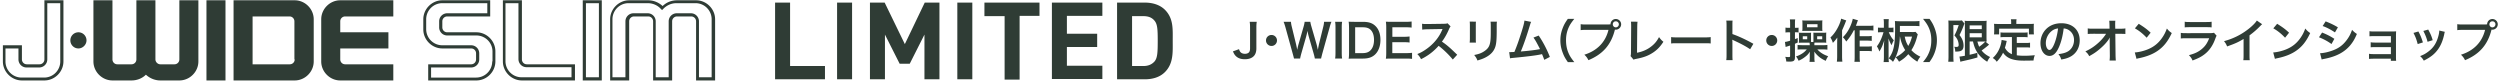<svg id="a" xmlns="http://www.w3.org/2000/svg" width="867" height="28" viewBox="0 0 867 28"><defs><style>.b{fill:#2f3c35;stroke-width:0}</style></defs><path class="b" d="M435.84 7.57c-.1.66-.13 1.07-.13 2.06v7.17c0 1.12-.3 2.02-.86 2.62-.69.74-1.76 1.12-3.11 1.12-1.44 0-2.48-.38-3.25-1.2-.37-.4-.56-.74-.91-1.52l2.11-.77c.24.74.46 1.06.86 1.31.29.19.77.3 1.2.3.58 0 1.1-.19 1.39-.51.26-.29.38-.75.38-1.39V9.62c0-.96-.03-1.42-.13-2.06h2.43zm7.02 6.46c0 1.06-.85 1.91-1.9 1.91s-1.91-.85-1.91-1.91.85-1.9 1.91-1.9 1.9.85 1.9 1.9zm13.13 6.28c-.06-.38-.22-1.07-.38-1.62l-1.71-5.95c-.18-.62-.32-1.23-.46-2.05-.18.91-.34 1.54-.48 2.05l-1.7 5.95c-.19.72-.32 1.23-.37 1.62h-2.13q-.08-.4-.43-1.65l-2.54-9.19c-.27-.93-.43-1.42-.64-1.9h2.56c.03.54.11 1.02.29 1.73l1.49 6.1c.11.5.29 1.31.38 1.87.21-.99.32-1.44.45-1.89l1.78-6.18c.19-.67.3-1.2.35-1.63h1.97c.05.38.19 1.01.37 1.6l1.79 6.16c.11.42.19.74.45 1.94q.08-.37.18-.93c.05-.26.18-.88.21-1.02l1.49-6.04c.16-.61.26-1.26.27-1.71h2.56c-.22.54-.37.98-.62 1.9l-2.56 9.17c-.11.45-.19.74-.22.88q-.13.45-.18.78h-2.14zm9.46-12.74c-.1.61-.13 1.1-.13 2.06v8.61c0 .94.03 1.46.13 2.06h-2.43c.1-.61.13-1.12.13-2.06V9.63c0-.99-.03-1.42-.13-2.06h2.43zm2.39 2.03c0-.9-.03-1.38-.13-2.08.64.03 1.02.05 2.03.05h2.9c2 0 3.3.42 4.32 1.41 1.17 1.1 1.78 2.77 1.78 4.85s-.64 3.91-1.89 5.09c-1.02.96-2.3 1.39-4.19 1.39h-2.91c-.98 0-1.38.02-2.03.05.1-.66.13-1.15.13-2.11V9.61zm4.67 8.82c1.31 0 2.16-.3 2.83-1.02.77-.82 1.17-2.05 1.17-3.55s-.37-2.66-1.1-3.43c-.66-.69-1.49-.96-2.88-.96h-2.56v8.96h2.54zm17.19 2c-.58-.08-1.09-.11-2.06-.11h-4.99c-.96 0-1.39.02-2.03.05.1-.64.13-1.17.13-2.11V9.59c0-.83-.03-1.31-.13-2.07.64.03 1.06.05 2.03.05h4.83c.8 0 1.33-.03 2.07-.11v2.11c-.61-.08-1.12-.11-2.07-.11h-4.61v3.3h3.89c.83 0 1.38-.03 2.08-.11v2.1c-.66-.1-1.09-.11-2.08-.11h-3.91v3.78h4.8c.9 0 1.36-.03 2.05-.11v2.13zm14.13.22c-1.33-1.63-3.17-3.43-4.91-4.75-1.81 2.02-3.65 3.42-6.1 4.63-.45-.83-.64-1.09-1.3-1.78 1.23-.48 2-.91 3.2-1.76 2.42-1.7 4.34-4.02 5.38-6.51l.18-.42q-.26.02-5.3.1c-.77.02-1.2.05-1.75.13l-.06-2.05c.45.08.75.1 1.41.1h.38l5.63-.08c.9-.02 1.02-.03 1.42-.18l1.06 1.09c-.21.24-.34.46-.51.86-.74 1.71-1.52 3.11-2.5 4.42 1.01.67 1.87 1.34 2.96 2.32q.4.35 2.34 2.22l-1.54 1.67zm8.04-13.14c-.06.45-.06.59-.06 1.44v4.42c0 .8 0 1.01.06 1.41h-2.19c.05-.37.08-.86.08-1.44v-4.4c0-.82-.02-1.02-.06-1.44l2.18.02zm7.27.02c-.06.4-.08.58-.08 1.49v2.16c-.02 2.5-.13 3.84-.42 4.85-.46 1.6-1.49 2.8-3.15 3.73-.85.48-1.65.8-3.12 1.23-.29-.78-.45-1.06-1.12-1.91 1.57-.3 2.5-.64 3.46-1.28 1.5-.99 2.03-1.97 2.21-4.08.06-.69.08-1.39.08-2.67v-2c0-.82-.02-1.15-.08-1.52h2.23zm11.87.06c-.18.35-.19.38-.42 1.15-1.22 4-2.14 6.66-3.17 9.12 2.51-.19 5.28-.53 6.66-.82-.18-.38-.37-.74-.75-1.46-.7-1.33-.99-1.79-1.52-2.54l1.81-.7c1.49 2.18 2.9 4.87 3.87 7.41l-1.94 1.01q-.21-.66-.77-1.98-.21.05-.58.13c-1.62.34-4.27.67-9.06 1.14-.9.08-1.14.11-1.46.19l-.29-2.16h.42c.32 0 .7-.02 1.38-.05.85-2.02 1.49-3.83 2.32-6.45.75-2.35 1.06-3.49 1.17-4.43l2.32.45zm12.72 13.96c-.9-1.28-1.3-1.99-1.74-3.15-.58-1.47-.85-2.88-.85-4.42s.26-2.83.82-4.27c.46-1.17.85-1.87 1.76-3.15h2.24c-1.12 1.41-1.58 2.13-2.03 3.18-.56 1.31-.83 2.67-.83 4.24s.27 3.06.85 4.39c.45 1.06.9 1.76 2.03 3.19h-2.24zm13.84-13.06c.48 0 .67-.02.95-.03.02-1.04.82-1.86 1.84-1.86s1.86.83 1.86 1.84-.83 1.86-1.86 1.86c-.1 0-.19-.02-.3-.03-1.3 5.23-4.13 8.5-9.19 10.61-.42-.83-.69-1.2-1.41-1.9 4.43-1.38 7.33-4.35 8.36-8.61h-7.62c-1.18 0-1.49.02-2.02.1V8.38c.58.1.96.11 2.05.11h7.35zm1.75-.05c0 .58.46 1.06 1.04 1.06s1.06-.48 1.06-1.06-.46-1.04-1.06-1.04-1.04.46-1.04 1.04zm8.58-.9c-.06.43-.08.83-.1 1.62l-.08 9.14c1.67-.32 3.17-.93 4.37-1.76 1.47-1.01 2.46-2.11 3.26-3.67.62.83.83 1.06 1.52 1.63-1.11 1.7-2.13 2.77-3.57 3.73-1.6 1.07-3.23 1.7-5.83 2.19-.43.08-.62.14-.96.27l-1.02-1.23c.11-.43.14-.72.14-1.65l.06-8.64q0-1.12-.08-1.65l2.27.02zm11.66 5.33c.71.1 1.01.11 2.59.11h8.53c1.58 0 1.89-.02 2.59-.11v2.22c-.64-.08-.82-.08-2.61-.08h-8.5c-1.79 0-1.97 0-2.61.08v-2.22zm19.11 7.97c.08-.51.1-.94.1-1.79V8.78c0-.78-.03-1.2-.1-1.63h2.19c-.06.48-.06.69-.06 1.68v2.98c2.19.77 4.71 1.94 7.27 3.38l-1.12 1.89c-1.33-.91-2.99-1.83-5.67-3.06-.37-.18-.42-.19-.54-.27.05.45.06.64.06 1.09v4.23c0 .83.02 1.25.06 1.78h-2.19zm17.67-6.8c0 1.06-.85 1.91-1.9 1.91s-1.9-.85-1.9-1.91.85-1.9 1.9-1.9 1.9.85 1.9 1.9zm3.95-2.83c-.38 0-.7.02-1.09.08V9.57c.37.06.66.08 1.1.08h.51v-1.3c0-.78-.02-1.17-.1-1.63h1.86c-.06.48-.08.83-.08 1.63v1.3h.45c.32 0 .54-.02.8-.05v1.65c-.22-.03-.42-.05-.8-.05h-.45v2.37c.35-.13.5-.19.96-.37v1.55c-.45.21-.46.21-.96.42v4.63c0 1.25-.38 1.57-1.87 1.57-.24 0-.66-.02-1.14-.03-.03-.56-.13-1.02-.35-1.63.53.06.83.08 1.12.08.5 0 .56-.05.56-.42v-3.58c-.24.08-.72.24-.94.3-.34.11-.4.13-.61.21l-.24-1.76c.48-.05.72-.1 1.79-.42v-2.91h-.53zm7.3 4.23c0-.32 0-.43-.03-.61-.14-.02-.24-.02-.42-.02h-2.29c-.38 0-.72.02-1.01.05.03-.3.05-.62.05-1.09v-1.38c0-.51-.02-.77-.05-1.06.32.05.66.05 1.09.05h2.15c.46 0 .75 0 1.01-.03-.02.29-.03.62-.03.99v1.55q0 .42.02.69h.8c.02-.32.02-.42.02-.69v-1.54c0-.48 0-.72-.03-1.01.08 0 .4.02.96.03h2.51c.42 0 .72-.02 1.02-.06-.03.27-.05.5-.05 1.02v1.55c0 .46 0 .64.05.96-.29-.03-.54-.05-.91-.05h-2.66c-.21 0-.3 0-.54.02-.03.21-.03.3-.03.61v.27h2.9c.64 0 1.18-.03 1.62-.1v1.65c-.48-.06-1.07-.1-1.63-.1h-1.86c.9 1.04 2.16 1.84 3.75 2.37-.35.53-.62 1.04-.83 1.6-1.71-.75-2.93-1.73-3.99-3.2q.02.18.03.46c.02.13.02.46.02.66v.91c0 .69.02 1.04.1 1.52h-1.81c.08-.51.1-.83.1-1.49v-.94c0-.18.02-.72.05-1.1-.61.9-.91 1.23-1.68 1.82-.67.53-1.33.91-2.24 1.33-.3-.67-.51-1.02-.91-1.49 1.65-.54 2.91-1.38 3.75-2.45h-1.62c-.59 0-1.06.02-1.57.08v-1.62c.45.06.82.08 1.57.08h2.66v-.27zm-2.5-7.23c0-.48-.02-.78-.06-1.14.35.05.66.06 1.23.06h4.34c.7 0 1.14-.02 1.42-.06-.05.32-.06.62-.06 1.1v1.49c0 .48.02.78.05 1.1-.37-.03-.77-.05-1.33-.05h-4.39c-.56 0-.94.02-1.26.05.05-.32.06-.67.06-1.12V8.19zm.11 5.41h1.54v-1.04h-1.54v1.04zm1.47-4.15h3.65V8.39h-3.65v1.07zm3.52 4.15h1.76v-1.04h-1.76v1.04zm10.1-6.53c-.18.4-.22.51-.37.9q-.26.69-1.09 2.56v8.87c0 .75.03 1.39.11 1.98h-1.92c.08-.61.11-1.15.11-1.98v-4.56c0-.4 0-.48.05-1.82-.56.75-.96 1.25-1.54 1.84-.22-.74-.45-1.2-.85-1.87 1.18-1.07 2.22-2.58 3.04-4.42.35-.83.58-1.49.67-2.11l1.78.62zm2.61 3.42c-.71 1.42-1.54 2.67-2.63 3.91-.38-.66-.61-.94-1.15-1.5 1.22-1.25 2-2.46 2.69-4.08.4-.96.64-1.76.72-2.32l1.81.53c-.16.38-.21.53-.32.85-.24.67-.26.72-.4 1.07h4.35c.78 0 1.28-.03 1.73-.1v1.73c-.46-.05-1.03-.08-1.73-.08h-3.04v2.05h2.61c.67 0 1.1-.03 1.58-.1v1.73c-.51-.06-.99-.1-1.6-.1h-2.59v2.05h2.62c.69 0 1.12-.02 1.6-.1v1.74c-.53-.06-.99-.1-1.6-.1h-2.62v1.84c0 .96.03 1.47.11 1.92h-1.94c.08-.46.1-.94.1-1.92v-9.03h-.3zm12.12.67c.1.22.18.4.34.74.48.93.8 1.38 1.41 2.07-.38.7-.51.98-.75 1.7-.48-.78-.5-.83-1.12-2.34.03.51.06 1.33.06 2.26v3.95c0 .85.03 1.46.1 1.97h-1.83c.08-.51.11-1.15.11-1.97V16.2c0-.5.03-1.07.13-2.22-.69 2.08-.98 2.72-1.71 3.87-.24-.72-.46-1.18-.85-1.78.93-1.2 1.68-2.79 2.29-4.9h-.72c-.46 0-.88.03-1.2.06V9.56c.27.05.66.06 1.2.06h.85V8.29c0-.85-.02-1.22-.1-1.66h1.81c-.05.42-.08.9-.08 1.66v1.33h.7c.46 0 .72-.02.99-.06v1.65c-.27-.03-.53-.05-.85-.05h-.78zm7.96-.05c.67 0 1.07-.02 1.33-.08l.78.88q-.08.19-.24.8c-.51 1.91-1.12 3.35-1.99 4.67.91.98 1.68 1.54 3.12 2.27-.53.66-.69.93-1.06 1.74-1.71-1.15-2.19-1.55-3.12-2.62-.98 1.1-1.79 1.76-3.22 2.62a6.67 6.67 0 0 0-1.17-1.54c1.42-.74 2.43-1.5 3.31-2.5-.4-.62-.69-1.17-1.01-1.94-.38-.96-.54-1.49-.79-2.74h-.05c-.13 3.76-.83 6.39-2.39 8.77-.35-.45-.86-.86-1.47-1.2 1.71-2.27 2.21-4.63 2.21-10.4 0-1.52-.02-1.86-.06-2.56.54.06 1.14.08 1.82.08h4.91c.75 0 1.28-.03 1.78-.1v1.81c-.48-.05-1.03-.08-1.75-.08h-5.03v2.1h4.05zm-2.42 1.58c.27 1.34.56 2.13 1.22 3.23.61-1.02.9-1.75 1.31-3.23h-2.53zm6.33 8.84c1.14-1.42 1.58-2.13 2.03-3.19.58-1.33.85-2.75.85-4.39s-.26-2.93-.82-4.24c-.46-1.06-.93-1.78-2.05-3.18h2.26c.9 1.26 1.28 1.97 1.74 3.15.56 1.46.82 2.75.82 4.27s-.27 2.95-.83 4.42c-.46 1.17-.85 1.87-1.75 3.15h-2.26zm8.85-12.97c0-.5-.02-.77-.05-1.47.29.03.59.05 1.17.05h2.35c.64 0 .98-.03 1.17-.08l.91 1.12c-.11.21-.16.34-.5 1.22-.34.88-.7 1.71-1.23 2.74.66.9.91 1.36 1.14 2.05.16.5.26 1.09.26 1.58 0 .94-.29 1.55-.86 1.82-.43.22-.88.29-2.03.29-.03-.77-.1-1.14-.34-1.68.22.03.5.06.7.06.62 0 .83-.18.83-.7s-.13-1.1-.35-1.65c-.24-.53-.48-.9-1.12-1.63.7-1.36.88-1.78 1.49-3.6h-1.86v10.88c0 .67.03 1.26.08 1.84h-1.86c.06-.48.1-1.09.1-1.84v-11zm7.33 5.83v4.59q1.79-.4 2.66-.69l.05 1.62c-1.67.5-2.74.75-5.11 1.28-.35.08-.64.16-.82.22l-.32-1.81c.32 0 .9-.1 1.89-.27V8.9c0-.72-.02-1.1-.06-1.71.32.06.7.08 1.54.08h4.58c.77 0 1.07-.02 1.49-.08-.03.38-.05.75-.05 1.78v3.73c0 .91.02 1.22.06 1.74q-.3-.03-.45-.03l1.3 1.1c-.08.03-.32.22-.45.34-.5.43-1.47 1.18-2.16 1.66.78.96 1.7 1.67 2.95 2.27-.42.48-.67.9-1.01 1.63-1.55-.98-2.53-1.89-3.35-3.11-.77-1.15-1.18-2.18-1.58-3.92h-1.15zm0-4.29h4.21v-1.3h-4.21v1.3zm0 2.83h4.21v-1.42h-4.21v1.42zm2.69 1.46c.21.83.34 1.2.62 1.81.96-.67 1.79-1.41 2.08-1.79-.21-.02-.56-.02-.78-.02h-1.92zm11.98-1.55h-2.35c-.7 0-1.15.02-1.62.08v-1.7c.42.06.88.08 1.62.08h6.13c.75 0 1.22-.02 1.65-.08v1.7c-.45-.06-.91-.08-1.65-.08h-2.1v2.05h3.03c.74 0 1.14-.02 1.57-.1v1.71c-.48-.06-.86-.08-1.57-.08h-3.03v2.75c.79.11 1.67.16 2.61.16s2.02-.05 3.65-.19a6.14 6.14 0 0 0-.45 1.83c-1.31.03-2.14.05-3.41.05-3.75 0-5.84-.82-7.16-2.75-.51 1.1-1.12 1.98-2.19 3.14-.42-.59-.64-.8-1.38-1.31 1.31-1.18 2.24-2.72 2.75-4.53.18-.66.3-1.38.32-1.73l1.78.34c-.08.27-.08.29-.22.94-.08.32-.18.69-.42 1.44.64 1.14 1.3 1.73 2.43 2.22v-5.94zm-.27-5.14c0-.4-.03-.67-.1-1.02h1.97c-.06.34-.08.59-.08 1.01v.61h4.32c.64 0 1.18-.02 1.78-.06-.05.37-.06.72-.06 1.18v1.25c0 .46.02.83.06 1.25h-1.73v-2h-10.34v2h-1.78c.06-.38.08-.7.08-1.26V9.44c0-.42-.03-.82-.06-1.18.58.05 1.12.06 1.76.06h4.18v-.59zm16.55 8.67c-.91 2.06-1.94 3.01-3.25 3.01-1.82 0-3.14-1.86-3.14-4.43 0-1.76.62-3.41 1.76-4.66 1.34-1.47 3.23-2.24 5.51-2.24 3.84 0 6.34 2.34 6.34 5.94 0 2.77-1.44 4.98-3.89 5.97-.77.32-1.39.48-2.51.67-.27-.85-.46-1.2-.98-1.87 1.47-.19 2.43-.45 3.19-.88 1.39-.77 2.22-2.29 2.22-4 0-1.54-.69-2.79-1.97-3.55-.5-.29-.91-.42-1.62-.48-.3 2.51-.86 4.72-1.66 6.53zm-2.35-5.73c-1.34.96-2.18 2.61-2.18 4.32 0 1.31.56 2.35 1.26 2.35.53 0 1.07-.67 1.65-2.05.61-1.44 1.14-3.6 1.33-5.41-.83.1-1.41.32-2.07.78zm19.96 3.48c0-.08.03-.9.05-1.15-.34.69-.83 1.36-1.63 2.24-.88.96-2.05 1.99-3.15 2.79-.62.45-1.15.78-2.37 1.47-.38-.75-.62-1.04-1.33-1.66 1.9-.87 3.44-1.92 5.04-3.47.82-.8 1.62-1.79 2.15-2.64H726c-1.2.02-1.39.02-1.97.08V9.84c.61.11.88.11 2.02.11h5.54l-.02-1.28q-.02-.86-.08-1.47h2.11c-.05.42-.06.7-.06 1.36v.1l.03 1.3h1.62c1.07 0 1.33-.02 1.89-.11v1.94c-.48-.05-.85-.06-1.84-.06h-1.65l.08 7.43c.02.78.05 1.39.1 1.84h-2.18c.06-.45.1-.88.1-1.54v-.29l-.05-4.79v-.22zm8.72 4.06c1.38-.08 3.28-.54 4.74-1.18 2-.86 3.49-2.1 4.75-3.92.7-1.02 1.15-1.9 1.63-3.2.62.75.88.99 1.7 1.57-1.36 2.93-2.88 4.82-5.07 6.28-1.63 1.09-3.62 1.87-6.1 2.4-.64.13-.69.14-1.06.27l-.59-2.21zm1.36-9.94c1.9 1.18 2.9 1.92 4.13 3.09l-1.38 1.74c-1.28-1.36-2.59-2.42-4.08-3.25l1.33-1.58zm27.01 4.13c-.16.29-.26.51-.45 1.01-.83 2.35-2.05 4.13-3.71 5.41-1.14.88-2.18 1.42-4.19 2.18-.35-.8-.54-1.07-1.25-1.86 1.95-.5 3.22-1.09 4.45-2.11 1.18-.99 1.87-1.97 2.58-3.75h-7.8c-1.07 0-1.47.02-2.05.08v-1.95c.61.1.96.11 2.08.11H766c.99 0 1.31-.03 1.81-.14l.91 1.02zm-11.06-4.85c.53.1.86.11 1.87.11h5.59c1.01 0 1.34-.02 1.87-.11V9.5c-.5-.06-.8-.08-1.84-.08h-5.65c-1.04 0-1.34.02-1.84.08V7.53zm26.84.87c-.27.24-.35.3-.59.56-1.2 1.25-2.4 2.29-3.78 3.3v6.83c0 .88.02 1.34.08 1.78h-2.24c.08-.46.1-.78.1-1.73v-5.63c-1.87 1.12-2.77 1.54-5.71 2.59-.34-.83-.51-1.1-1.07-1.83 3.17-.86 5.86-2.19 8.4-4.16 1.42-1.1 2.51-2.21 2.98-2.99l1.84 1.28zm3.85 9.79c1.38-.08 3.28-.54 4.74-1.18 2-.86 3.49-2.1 4.75-3.92.7-1.02 1.15-1.9 1.63-3.2.62.75.88.99 1.7 1.57-1.36 2.93-2.88 4.82-5.07 6.28-1.63 1.09-3.62 1.87-6.1 2.4-.64.13-.69.14-1.06.27l-.59-2.21zm1.36-9.94c1.9 1.18 2.9 1.92 4.13 3.09l-1.38 1.74c-1.28-1.36-2.59-2.42-4.08-3.25l1.33-1.58zm15.58 3.03c1.65.66 2.88 1.28 4.26 2.18l-.99 1.81c-1.28-.94-2.71-1.71-4.34-2.35l1.07-1.63zm-.72 7.17c1.22-.02 2.96-.4 4.63-1.04 1.98-.77 3.35-1.81 4.63-3.52.86-1.15 1.36-2.11 1.86-3.54.66.69.9.9 1.67 1.42-.74 1.78-1.41 2.88-2.4 4.05-2.03 2.34-4.75 3.76-8.69 4.55-.58.11-.8.16-1.12.26l-.56-2.18zm1.95-11.04c1.65.64 2.91 1.25 4.26 2.06l-1.02 1.76c-1.46-.98-2.88-1.73-4.27-2.21l1.04-1.62zm16.49 12.96c-.8 0-1.04.02-1.44.06v-1.78c.43.08.82.11 1.44.11h6.15v-2.42h-5.57c-.8 0-1.04.02-1.44.06v-1.75c.43.08.8.11 1.44.11h5.57v-2.23h-5.99c-.78 0-1.02.02-1.44.06v-1.78c.45.08.8.11 1.44.11h6.31c.58 0 1.02-.02 1.49-.06-.03.58-.05.98-.05 1.68v7.33c0 .61.02.85.06 1.22h-1.84v-.75h-6.13zm15.68-9.46c.67 1.23.99 2 1.57 3.79l-1.81.58c-.42-1.62-.74-2.46-1.46-3.87l1.7-.5zm9.19.11c-.1.24-.13.32-.22.82-.46 2.18-1.19 3.94-2.21 5.33-1.19 1.62-2.51 2.66-4.88 3.86-.42-.7-.61-.94-1.28-1.58 1.12-.43 1.78-.78 2.72-1.47 1.87-1.36 2.95-2.99 3.63-5.55.21-.78.29-1.34.29-1.84l1.95.45zm-5.78-.77c.85 1.58 1.15 2.29 1.55 3.68l-1.78.56c-.3-1.22-.78-2.45-1.46-3.76l1.68-.48zm19.47-1.77c.48 0 .67-.02.95-.03.02-1.04.82-1.86 1.84-1.86s1.86.83 1.86 1.84-.83 1.86-1.86 1.86c-.1 0-.19-.02-.3-.03-1.3 5.23-4.13 8.5-9.19 10.61-.42-.83-.69-1.2-1.41-1.9 4.43-1.38 7.33-4.35 8.36-8.61h-7.62c-1.18 0-1.49.02-2.02.1V8.38c.58.1.96.11 2.05.11h7.35zm1.75-.05c0 .58.46 1.06 1.04 1.06s1.06-.48 1.06-1.06-.46-1.04-1.06-1.04-1.04.46-1.04 1.04zM241.4.1h-6.6c-1.9 0-3.7.7-5 2-1.4-1.3-3.2-2-5-2h-6.6c-3.6 0-6.6 3-6.6 6.6v21.2h6.6V7.4c0-1 .8-1.7 1.7-1.7h4.9c1 0 1.7.8 1.7 1.7v20.5h6.6V7.4c0-1 .8-1.7 1.7-1.7h4.9c1 0 1.7.8 1.7 1.7v20.5h6.6V6.7c0-3.6-3-6.6-6.6-6.6m5.5 26.7h-4.5V7.4c0-1.5-1.2-2.8-2.8-2.8h-4.9c-1.5 0-2.8 1.2-2.8 2.8v19.4h-4.5V7.4c0-1.5-1.2-2.8-2.8-2.8h-4.9c-1.5 0-2.8 1.2-2.8 2.8v19.4h-4.5V6.7c0-3.1 2.5-5.6 5.6-5.6h6.6c1.6 0 3.2.6 4.3 1.7l.7.7.7-.7c1.2-1.1 2.7-1.7 4.3-1.7h6.6c3.1 0 5.6 2.5 5.6 5.6v20.1h.1zm-64.2-4.5c-1 0-1.7-.8-1.7-1.7V.1h-6.6v21.2c0 3.6 3 6.6 6.6 6.6h18.4v-5.6h-16.7m15.6 4.5h-17.4c-3.1 0-5.6-2.5-5.6-5.6V1.1h4.5v19.4c0 1.5 1.2 2.8 2.8 2.8h15.6v3.5h.1zm-33.1-15.6h-10.1c-1 0-1.7-.8-1.7-1.7V7.4c0-1 .8-1.7 1.7-1.7H170V.1h-16.6c-3.6 0-6.6 3-6.6 6.6v3.5c0 3.6 3 6.6 6.6 6.6h10c1 0 1.7.8 1.7 1.7v2.1c0 1-.8 1.7-1.7 1.7h-14.9v5.6h16.7c3.6 0 6.6-3 6.6-6.6v-3.5c0-3.6-3-6.6-6.6-6.6m5.5 10.1c0 3.1-2.5 5.6-5.6 5.6h-15.6v-3.5h13.9c1.5 0 2.8-1.2 2.8-2.8v-2.1c0-1.5-1.2-2.8-2.8-2.8h-10c-3.1 0-5.6-2.5-5.6-5.6V6.7c0-3.1 2.5-5.6 5.6-5.6H169v3.5h-13.9c-1.5 0-2.8 1.2-2.8 2.8v2.1c0 1.5 1.2 2.8 2.8 2.8h10.1c3.1 0 5.6 2.5 5.6 5.6v3.4h-.1zm38-21.2h-6.6v27.8h6.6V.1zm-1 26.7h-4.5V1.1h4.5v25.7zM71.6.1h6.6v27.8h-6.6V.1zm30.6 0H81v27.8h21.2c3.6 0 6.6-3 6.6-6.6V6.7c0-3.6-3-6.6-6.6-6.6m0 20.5c0 1-.8 1.7-1.7 1.7H87.6V5.7h12.8c1 0 1.7.8 1.7 1.7v13.2h.1zM30 14c0-1.5-1.2-2.8-2.8-2.8-1.5 0-2.8 1.2-2.8 2.8 0 1.5 1.2 2.8 2.8 2.8 1.5 0 2.8-1.3 2.8-2.8M15.4.1v20.5c0 1-.8 1.7-1.7 1.7H9.3c-1 0-1.7-.8-1.7-1.7v-4.9H1v5.6c0 3.6 3 6.6 6.6 6.6h7.8c3.6 0 6.6-3 6.6-6.6V.1h-6.6m5.5 21.2c0 3.1-2.5 5.6-5.6 5.6H7.5c-3.1 0-5.6-2.5-5.6-5.6v-4.5h4.5v3.8c0 1.5 1.2 2.8 2.8 2.8h4.4c1.5 0 2.8-1.2 2.8-2.8V1.1h4.5v20.2zm33-.7V.1h-6.6v20.5c0 1-.8 1.7-1.7 1.7h-4.9c-1 0-1.7-.8-1.7-1.7V.1h-6.6v21.2c0 3.6 3 6.6 6.6 6.6h6.6c1.9 0 3.7-.7 5-2 1.4 1.3 3.2 2 5 2h6.6c3.6 0 6.6-3 6.6-6.6V.1h-6.6v20.5c0 1-.8 1.7-1.7 1.7h-4.9c-.9 0-1.7-.8-1.7-1.7m64.1 0v-3.8h16.7v-5.6H118V7.4c0-1 .8-1.7 1.7-1.7h16.7V.1H118c-3.6 0-6.6 3-6.6 6.6v14.6c0 3.6 3 6.6 6.6 6.6h18.4v-5.6h-16.7c-1 0-1.7-.8-1.7-1.7m150.8 7V.9h5.2v22h12.1v4.6h-17.3v.1zm21.5 0V.9h5.2v26.6h-5.2v.1zm30.3 0V12l-5.1 10.1H312L306.9 12v15.5h-5.2V.9h5.1l7 14.4L320.7.9h5.1v26.6h-5.2v.1zm11.4 0V.9h5.2v26.6H332v.1zm21.6-22v22h-5.2v-22h-7V.9h19.1v4.6h-6.9v.1zm11.2 22V.9h17.5v4.6H370v6.2h10.5v4.6H370v6.5h12.3v4.6h-17.5v.2zM404 25c-1.8 1.8-4.3 2.5-7 2.5h-9.6V.9h9.6c2.8 0 5.3.8 7 2.5 3 3 2.7 6.7 2.7 10.7S407 22 404 25zm-3.6-17.8c-.9-1.1-2.1-1.6-3.9-1.6h-3.9v17.3h3.9c1.8 0 3-.6 3.9-1.6 1-1.2 1.1-3.1 1.1-7.1s-.1-5.8-1.1-7z"/></svg>
